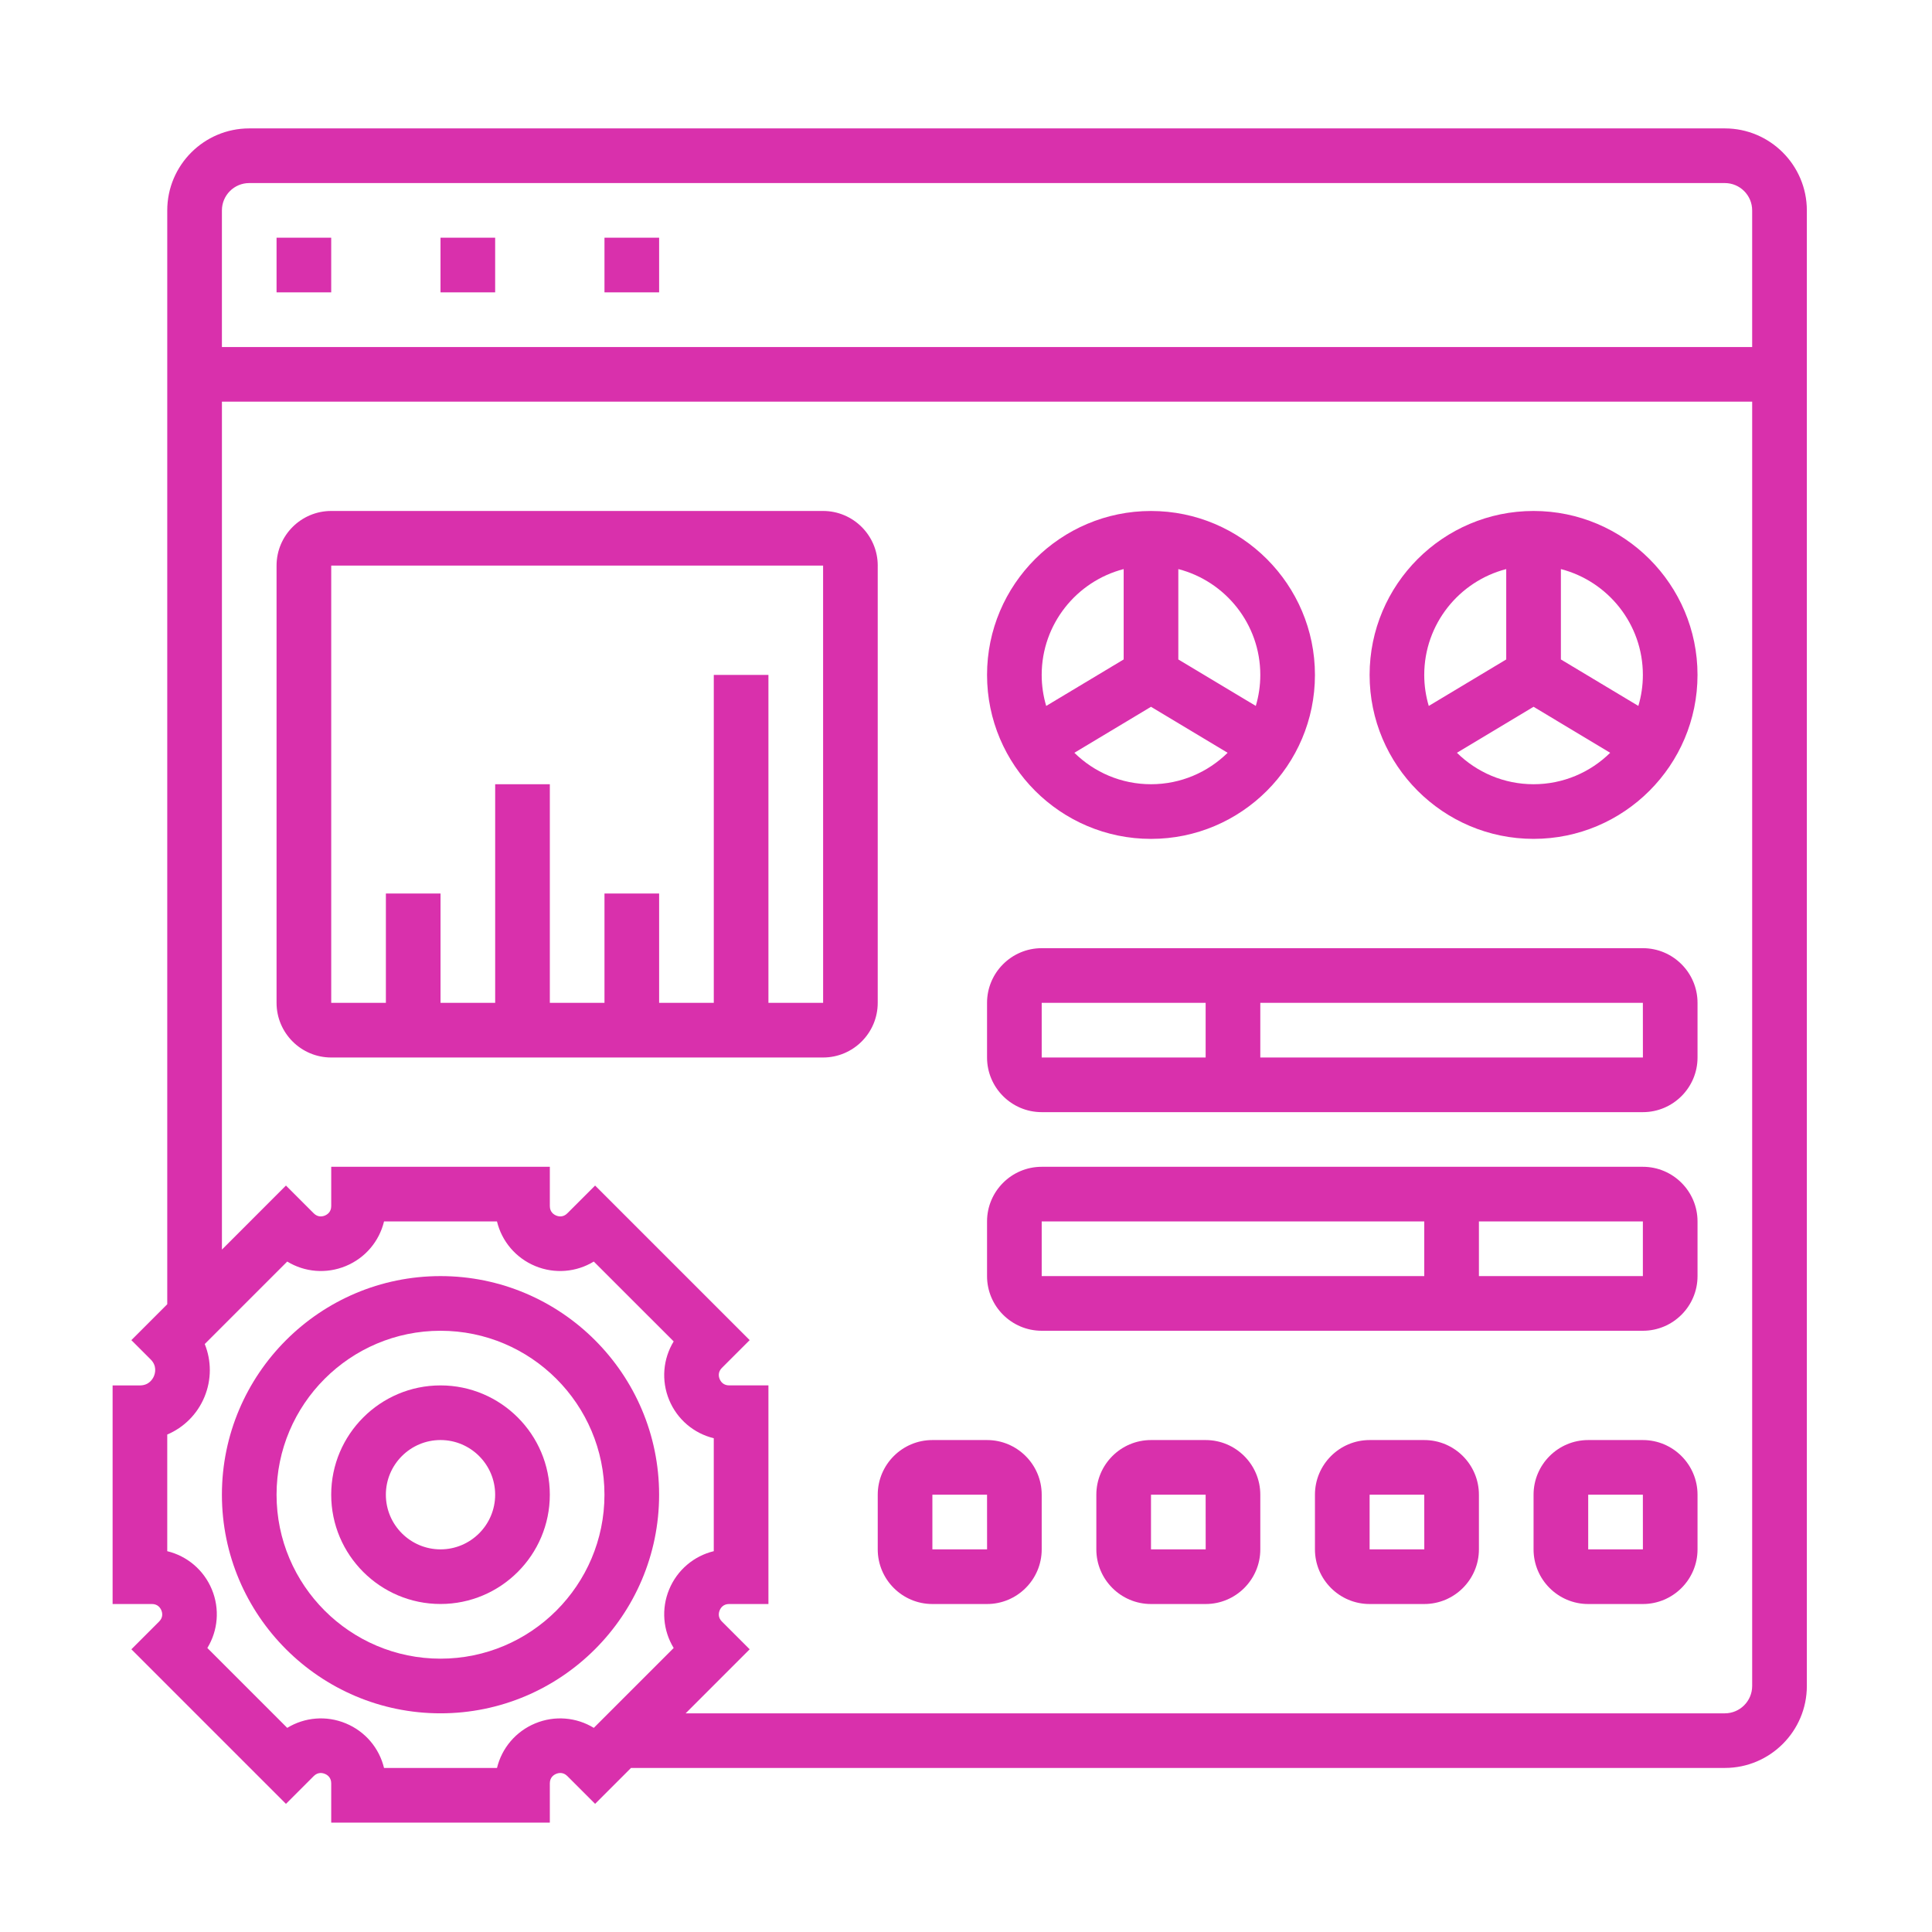 <?xml version="1.0" encoding="utf-8"?>
<!-- Generator: Adobe Illustrator 15.0.0, SVG Export Plug-In  -->
<!DOCTYPE svg PUBLIC "-//W3C//DTD SVG 1.1//EN" "http://www.w3.org/Graphics/SVG/1.1/DTD/svg11.dtd">
<svg version="1.1"
	 xmlns="http://www.w3.org/2000/svg" xmlns:xlink="http://www.w3.org/1999/xlink" xmlns:a="http://ns.adobe.com/AdobeSVGViewerExtensions/3.0/"
	 x="0px" y="0px" width="130px" height="130px" viewBox="-7.577 -8.64 130 130" enable-background="new -7.577 -8.64 130 130"
	 xml:space="preserve">
<defs>
</defs>
<path fill="#D930AC" d="M22.064,84.581c-4.055,0-7.355,3.299-7.355,7.354s3.3,7.354,7.355,7.354c4.056,0,7.355-3.299,7.355-7.354
	S26.12,84.581,22.064,84.581z M22.064,95.613c-2.027,0-3.677-1.65-3.677-3.678s1.65-3.678,3.677-3.678
	c2.028,0,3.677,1.65,3.677,3.678S24.092,95.613,22.064,95.613z"/>
<path fill="#D930AC" d="M22.064,77.226c-8.111,0-14.709,6.599-14.709,14.71s6.599,14.71,14.709,14.71
	c8.111,0,14.709-6.599,14.709-14.71S30.176,77.226,22.064,77.226z M22.064,102.968c-6.083,0-11.032-4.949-11.032-11.032
	s4.949-11.032,11.032-11.032s11.032,4.949,11.032,11.032S28.147,102.968,22.064,102.968z"/>
<path fill="#D930AC" d="M108.483,0H9.193C6.152,0,3.677,2.475,3.677,5.517v73.602l-2.415,2.416l1.3,1.3
	c0.436,0.437,0.3,0.925,0.222,1.115c-0.079,0.189-0.328,0.632-0.945,0.632H0V99.29h2.644c0.401,0,0.571,0.267,0.637,0.426
	c0.066,0.159,0.134,0.469-0.149,0.752l-1.869,1.869l10.401,10.401l1.869-1.869c0.284-0.283,0.593-0.215,0.752-0.149
	c0.159,0.065,0.425,0.236,0.425,0.637V114h14.71v-2.644c0-0.401,0.267-0.571,0.426-0.637c0.159-0.066,0.468-0.134,0.751,0.148
	l1.87,1.87l2.416-2.416h73.602c3.042,0,5.517-2.475,5.517-5.516V5.517C114,2.475,111.525,0,108.483,0L108.483,0z M9.193,3.678h99.29
	c1.015,0,1.839,0.824,1.839,1.839v9.193H7.355V5.517C7.355,4.502,8.18,3.678,9.193,3.678z M32.379,107.624
	c-1.172-0.716-2.63-0.845-3.941-0.302c-1.311,0.543-2.25,1.665-2.573,3.001h-7.601c-0.323-1.336-1.262-2.458-2.573-3.001
	c-1.311-0.544-2.768-0.414-3.941,0.302l-5.375-5.374c0.716-1.173,0.846-2.631,0.303-3.941s-1.666-2.25-3.001-2.573v-7.85
	c1.112-0.471,2.021-1.364,2.504-2.529c0.483-1.166,0.472-2.439,0.019-3.56l5.55-5.55c1.173,0.716,2.63,0.845,3.941,0.302
	c1.311-0.542,2.25-1.665,2.573-3.001h7.6c0.323,1.336,1.263,2.458,2.573,3.001s2.769,0.414,3.941-0.302l5.375,5.374
	c-0.716,1.173-0.846,2.631-0.303,3.941s1.666,2.25,3.001,2.573v7.6c-1.335,0.323-2.458,1.263-3.001,2.573s-0.413,2.769,0.303,3.941
	L32.379,107.624z M108.483,106.646H38.559l4.308-4.309l-1.87-1.869c-0.283-0.283-0.215-0.593-0.149-0.752s0.236-0.426,0.637-0.426
	h2.644V84.58h-2.644c-0.401,0-0.571-0.267-0.637-0.426c-0.066-0.158-0.134-0.468,0.149-0.751l1.87-1.869L32.466,71.133l-1.869,1.869
	c-0.284,0.284-0.593,0.215-0.751,0.149c-0.159-0.066-0.426-0.236-0.426-0.637v-2.644h-14.71v2.644c0,0.401-0.267,0.571-0.425,0.637
	c-0.159,0.066-0.468,0.135-0.752-0.149l-1.869-1.869l-4.308,4.309V18.387h102.967v86.42
	C110.322,105.82,109.498,106.646,108.483,106.646L108.483,106.646z"/>
<path fill="#D930AC" d="M11.032,7.354h3.677v3.678h-3.677V7.354z"/>
<path fill="#D930AC" d="M22.064,7.354h3.677v3.678h-3.677V7.354z"/>
<path fill="#D930AC" d="M33.097,7.354h3.677v3.678h-3.677V7.354z"/>
<path fill="#D930AC" d="M51.484,29.419c0-2.027-1.65-3.677-3.677-3.677H14.709c-2.027,0-3.677,1.649-3.677,3.677v29.42
	c0,2.027,1.65,3.678,3.677,3.678h33.097c2.027,0,3.677-1.65,3.677-3.678V29.419z M47.807,58.839h-3.678V36.774h-3.677v22.064h-3.678
	v-7.355h-3.677v7.355h-3.677v-14.71h-3.678v14.71h-3.677v-7.355h-3.677v7.355h-3.678v-29.42h33.097l0.002,29.42
	C47.809,58.839,47.808,58.839,47.807,58.839z"/>
<path fill="#D930AC" d="M69.871,47.807c6.083,0,11.032-4.949,11.032-11.032c0-6.084-4.949-11.032-11.032-11.032
	S58.839,30.69,58.839,36.774C58.839,42.857,63.788,47.807,69.871,47.807z M64.715,42.013l5.156-3.095l5.156,3.095
	c-1.328,1.308-3.149,2.116-5.156,2.116S66.043,43.32,64.715,42.013z M77.226,36.774c0,0.725-0.107,1.424-0.303,2.086l-5.213-3.127
	v-6.081C74.878,30.471,77.226,33.354,77.226,36.774z M68.032,29.652v6.081l-5.213,3.128c-0.196-0.662-0.303-1.362-0.303-2.087
	C62.517,33.354,64.864,30.471,68.032,29.652z"/>
<path fill="#D930AC" d="M95.613,25.742c-6.084,0-11.032,4.948-11.032,11.032c0,6.083,4.948,11.032,11.032,11.032
	c6.083,0,11.032-4.949,11.032-11.032C106.646,30.69,101.696,25.742,95.613,25.742z M102.968,36.774c0,0.725-0.107,1.424-0.304,2.086
	l-5.212-3.127v-6.081C100.62,30.471,102.968,33.354,102.968,36.774z M93.774,29.652v6.081l-5.213,3.128
	c-0.196-0.662-0.304-1.362-0.304-2.087C88.258,33.354,90.605,30.471,93.774,29.652z M90.457,42.013l5.156-3.095l5.156,3.095
	c-1.329,1.308-3.149,2.116-5.156,2.116C93.605,44.129,91.785,43.32,90.457,42.013z"/>
<path fill="#D930AC" d="M102.968,55.161H62.517c-2.028,0-3.678,1.65-3.678,3.678v3.678c0,2.027,1.649,3.677,3.678,3.677h40.451
	c2.027,0,3.678-1.649,3.678-3.677v-3.678C106.646,56.812,104.995,55.161,102.968,55.161z M62.517,58.839h11.031v3.678H62.517V58.839
	z M102.968,62.517H77.226v-3.678h25.742l0.002,3.678C102.97,62.517,102.97,62.517,102.968,62.517z"/>
<path fill="#D930AC" d="M102.968,69.871H62.517c-2.028,0-3.678,1.649-3.678,3.677v3.678c0,2.028,1.649,3.678,3.678,3.678h40.451
	c2.027,0,3.678-1.649,3.678-3.678v-3.678C106.646,71.521,104.995,69.871,102.968,69.871z M62.517,73.548h25.741v3.678H62.517V73.548
	z M102.968,77.226H91.936v-3.678h11.032V77.226z"/>
<path fill="#D930AC" d="M58.839,88.258h-3.678c-2.027,0-3.677,1.65-3.677,3.678v3.678c0,2.027,1.65,3.677,3.677,3.677h3.678
	c2.027,0,3.678-1.649,3.678-3.677v-3.678C62.517,89.908,60.866,88.258,58.839,88.258z M58.839,95.613h-3.678v-3.678h3.678
	l0.002,3.678C58.841,95.613,58.841,95.613,58.839,95.613z"/>
<path fill="#D930AC" d="M73.548,88.258h-3.677c-2.027,0-3.678,1.65-3.678,3.678v3.678c0,2.027,1.65,3.677,3.678,3.677h3.677
	c2.028,0,3.678-1.649,3.678-3.677v-3.678C77.226,89.908,75.576,88.258,73.548,88.258z M73.548,95.613h-3.677v-3.678h3.677
	l0.003,3.678C73.551,95.613,73.55,95.613,73.548,95.613z"/>
<path fill="#D930AC" d="M88.258,88.258h-3.677c-2.028,0-3.678,1.65-3.678,3.678v3.678c0,2.027,1.649,3.677,3.678,3.677h3.677
	c2.028,0,3.678-1.649,3.678-3.677v-3.678C91.936,89.908,90.286,88.258,88.258,88.258z M88.258,95.613h-3.677v-3.678h3.677
	l0.003,3.678C88.261,95.613,88.26,95.613,88.258,95.613z"/>
<path fill="#D930AC" d="M102.968,88.258H99.29c-2.027,0-3.677,1.65-3.677,3.678v3.678c0,2.027,1.649,3.677,3.677,3.677h3.678
	c2.027,0,3.678-1.649,3.678-3.677v-3.678C106.646,89.908,104.995,88.258,102.968,88.258z M102.968,95.613H99.29v-3.678h3.678
	l0.002,3.678C102.97,95.613,102.97,95.613,102.968,95.613z"/>
</svg>

